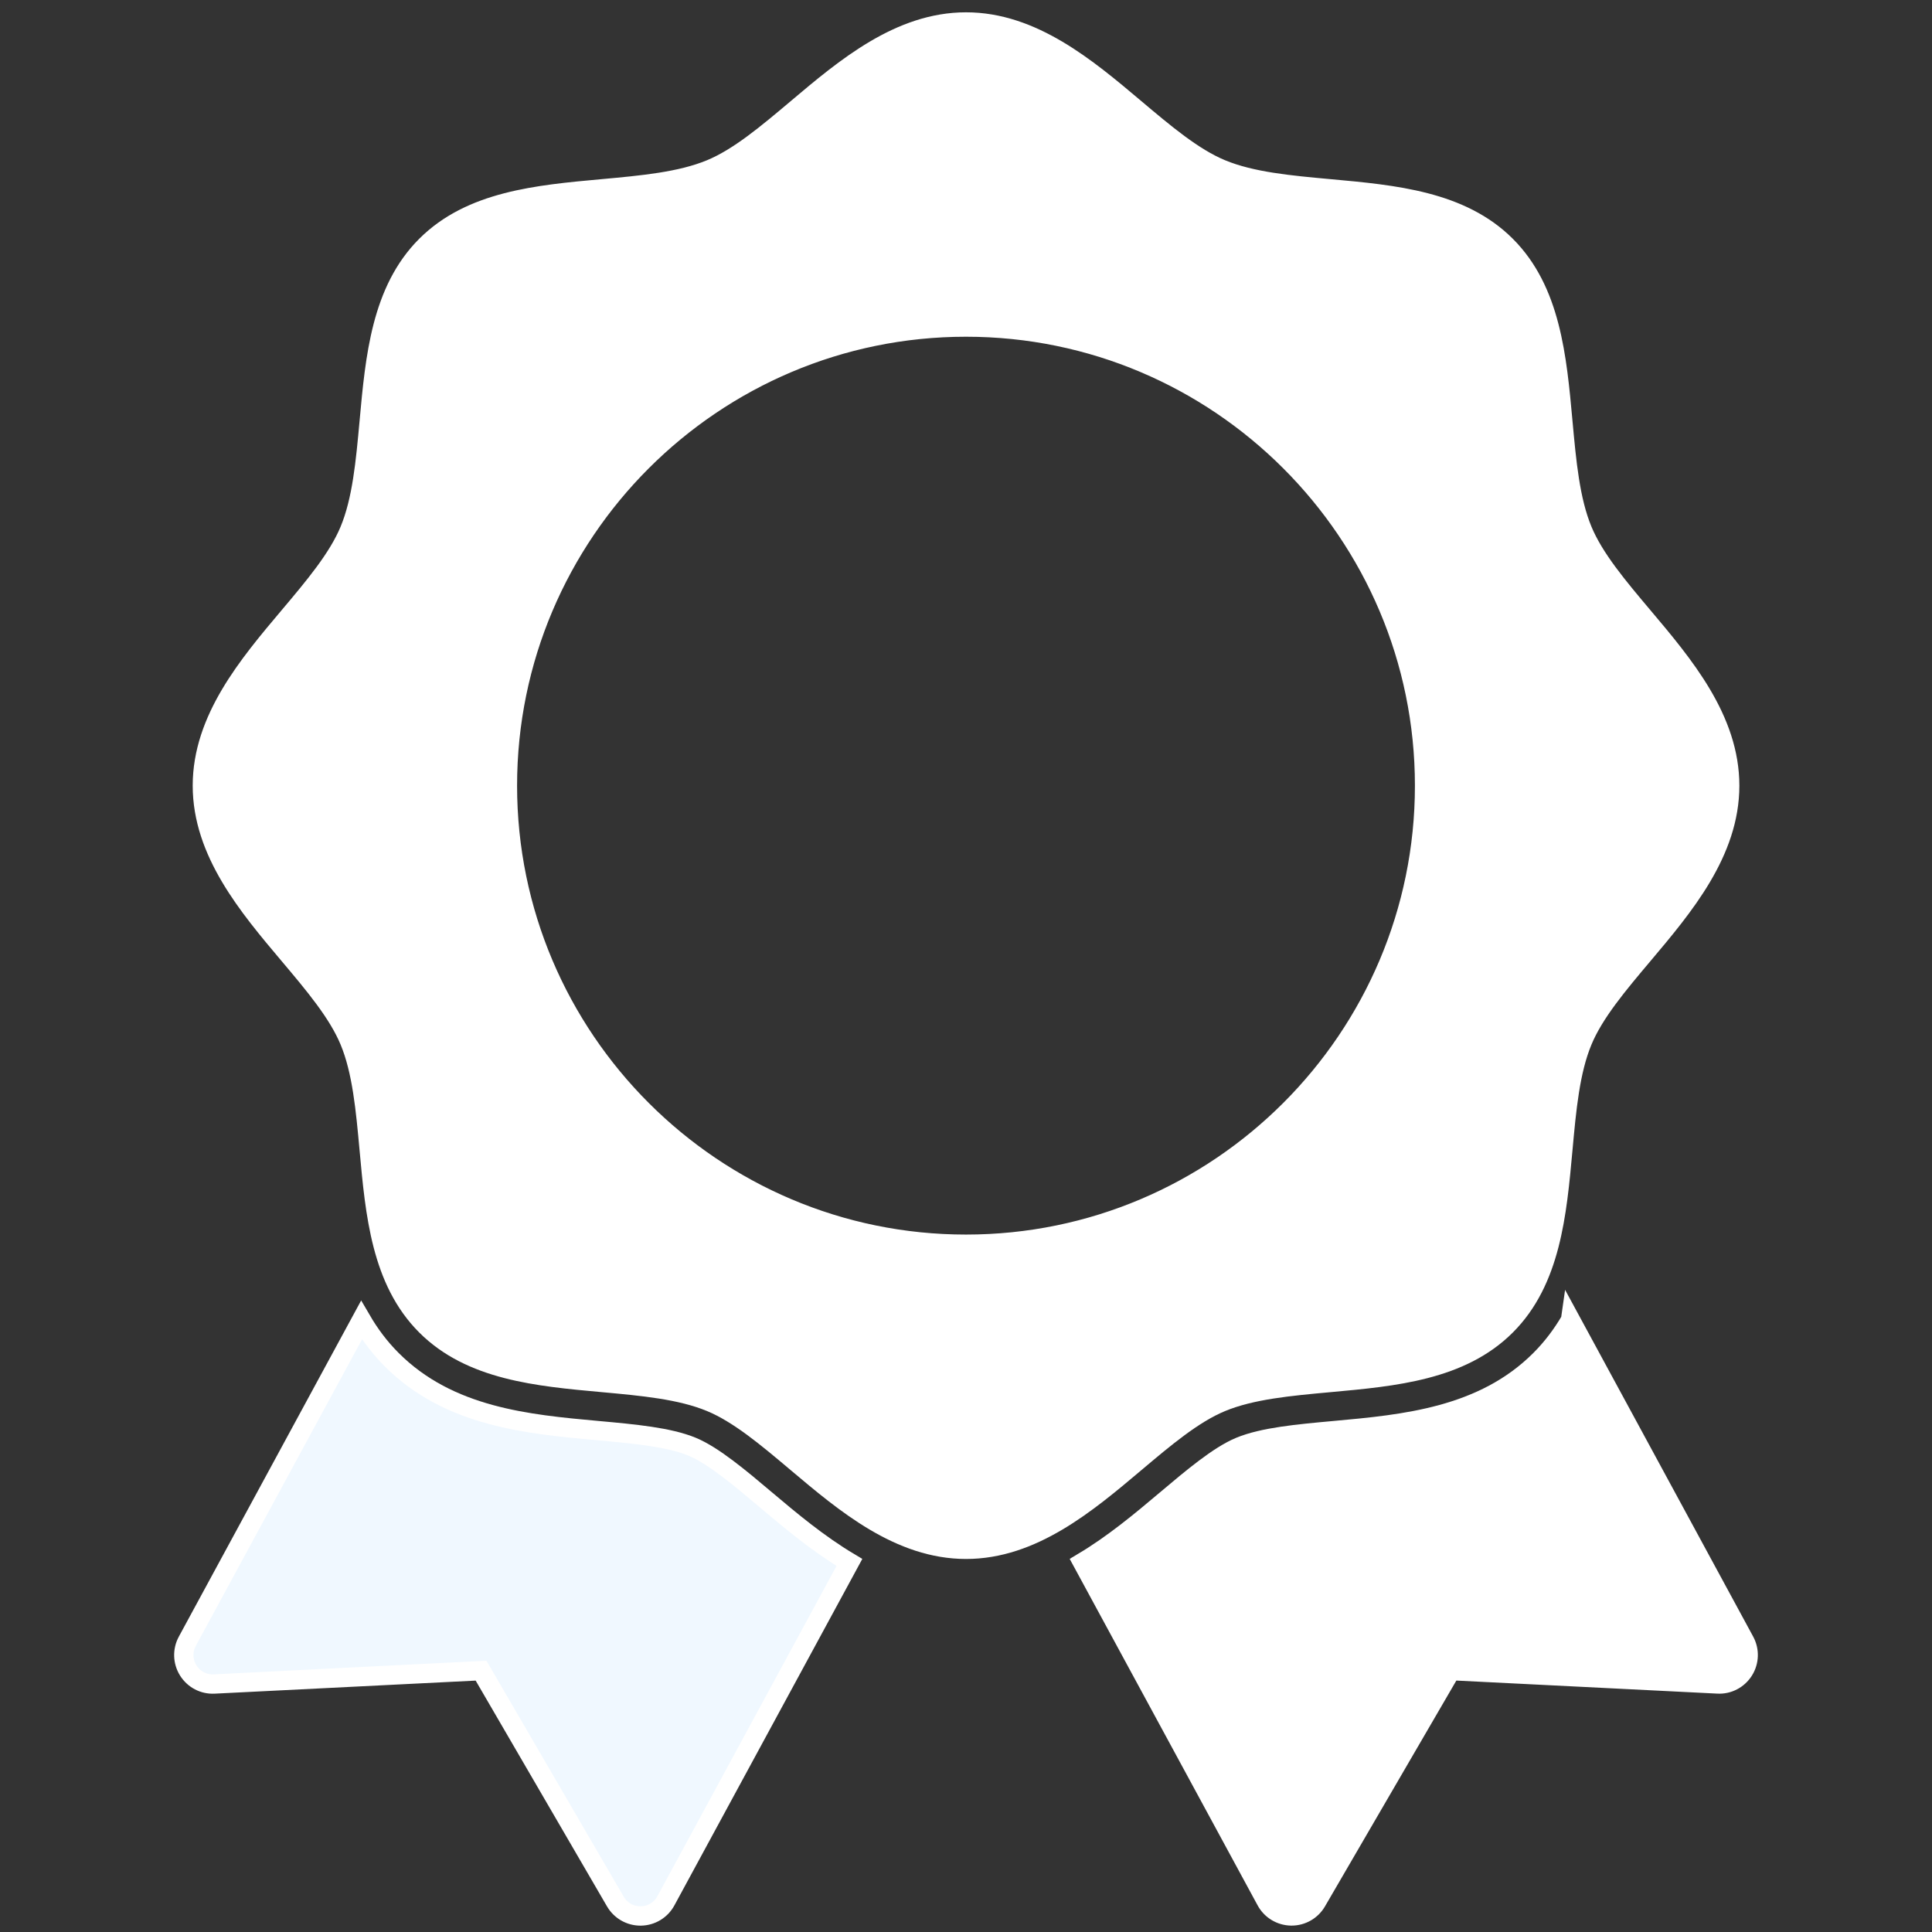 <svg id="Medal_B" height="512" viewBox="0 0 100 100" width="512" xmlns="http://www.w3.org/2000/svg">
    <rect x="0" y="0" width="100" height="100" fill="#333333" stroke="none"/>
    <path
        d="m39.645 77.632c-1.336-1.127-2.718-2.292-3.818-2.749-1.207-.5-2.999-.664-4.896-.836-3.603-.328-7.686-.7-10.649-3.663-.637-.637-1.149-1.329-1.572-2.054l-9.014 16.62c-.259.477-.24 1.056.049 1.515.289.458.794.728 1.345.699l13.809-.691 6.953 11.952c.269.462.763.746 1.296.746h.022c.542-.008 1.038-.308 1.296-.785l9.499-17.514c-1.615-.963-3.043-2.162-4.32-3.239z" stroke="white" fill="aliceblue" />
    <path
        d="m81.29 68.33c-.423.725-.935 1.416-1.572 2.054-2.963 2.963-7.046 3.335-10.648 3.663-1.897.173-3.689.336-4.896.836-1.1.456-2.482 1.622-3.818 2.749-1.277 1.077-2.705 2.277-4.321 3.239l9.499 17.513c.258.477.754.776 1.296.785h.022c.534 0 1.028-.284 1.296-.746l6.953-11.952 13.809.691c.546.03 1.055-.24 1.345-.699.289-.459.308-1.038.049-1.515l-9.014-16.619z" stroke="white" fill="white" />
    <path
        d="m58.745 75.721c1.55-1.307 3.014-2.542 4.472-3.146 1.558-.646 3.534-.826 5.626-1.017 3.335-.304 6.784-.618 9.107-2.941 2.324-2.323 2.638-5.772 2.942-9.108.19-2.092.371-4.068 1.017-5.626.604-1.458 1.839-2.922 3.147-4.473 2.096-2.486 4.473-5.303 4.473-8.744s-2.376-6.259-4.473-8.745c-1.307-1.55-2.542-3.014-3.146-4.472-.646-1.558-.826-3.534-1.017-5.626-.304-3.335-.618-6.785-2.941-9.108-2.323-2.324-5.772-2.638-9.108-2.942-2.092-.19-4.069-.371-5.626-1.017-1.458-.604-2.922-1.839-4.472-3.146-2.486-2.097-5.303-4.473-8.745-4.473s-6.259 2.376-8.744 4.473c-1.55 1.307-3.014 2.542-4.472 3.146-1.558.646-3.534.826-5.626 1.017-3.336.304-6.785.618-9.108 2.941s-2.638 5.772-2.941 9.108c-.191 2.092-.371 4.069-1.017 5.626-.604 1.458-1.839 2.922-3.146 4.472-2.096 2.486-4.473 5.303-4.473 8.745s2.376 6.258 4.473 8.744c1.307 1.55 2.542 3.014 3.146 4.472.646 1.558.826 3.534 1.017 5.626.304 3.335.618 6.785 2.941 9.108s5.772 2.638 9.107 2.941c2.092.191 4.069.371 5.627 1.017 1.458.604 2.922 1.839 4.473 3.147 2.485 2.096 5.303 4.472 8.744 4.472s6.259-2.376 8.745-4.473zm-32.481-35.056c0-13.088 10.648-23.736 23.736-23.736s23.736 10.648 23.736 23.736-10.648 23.736-23.736 23.736-23.736-10.648-23.736-23.736z" fill="white" stroke="white"/>
</svg>